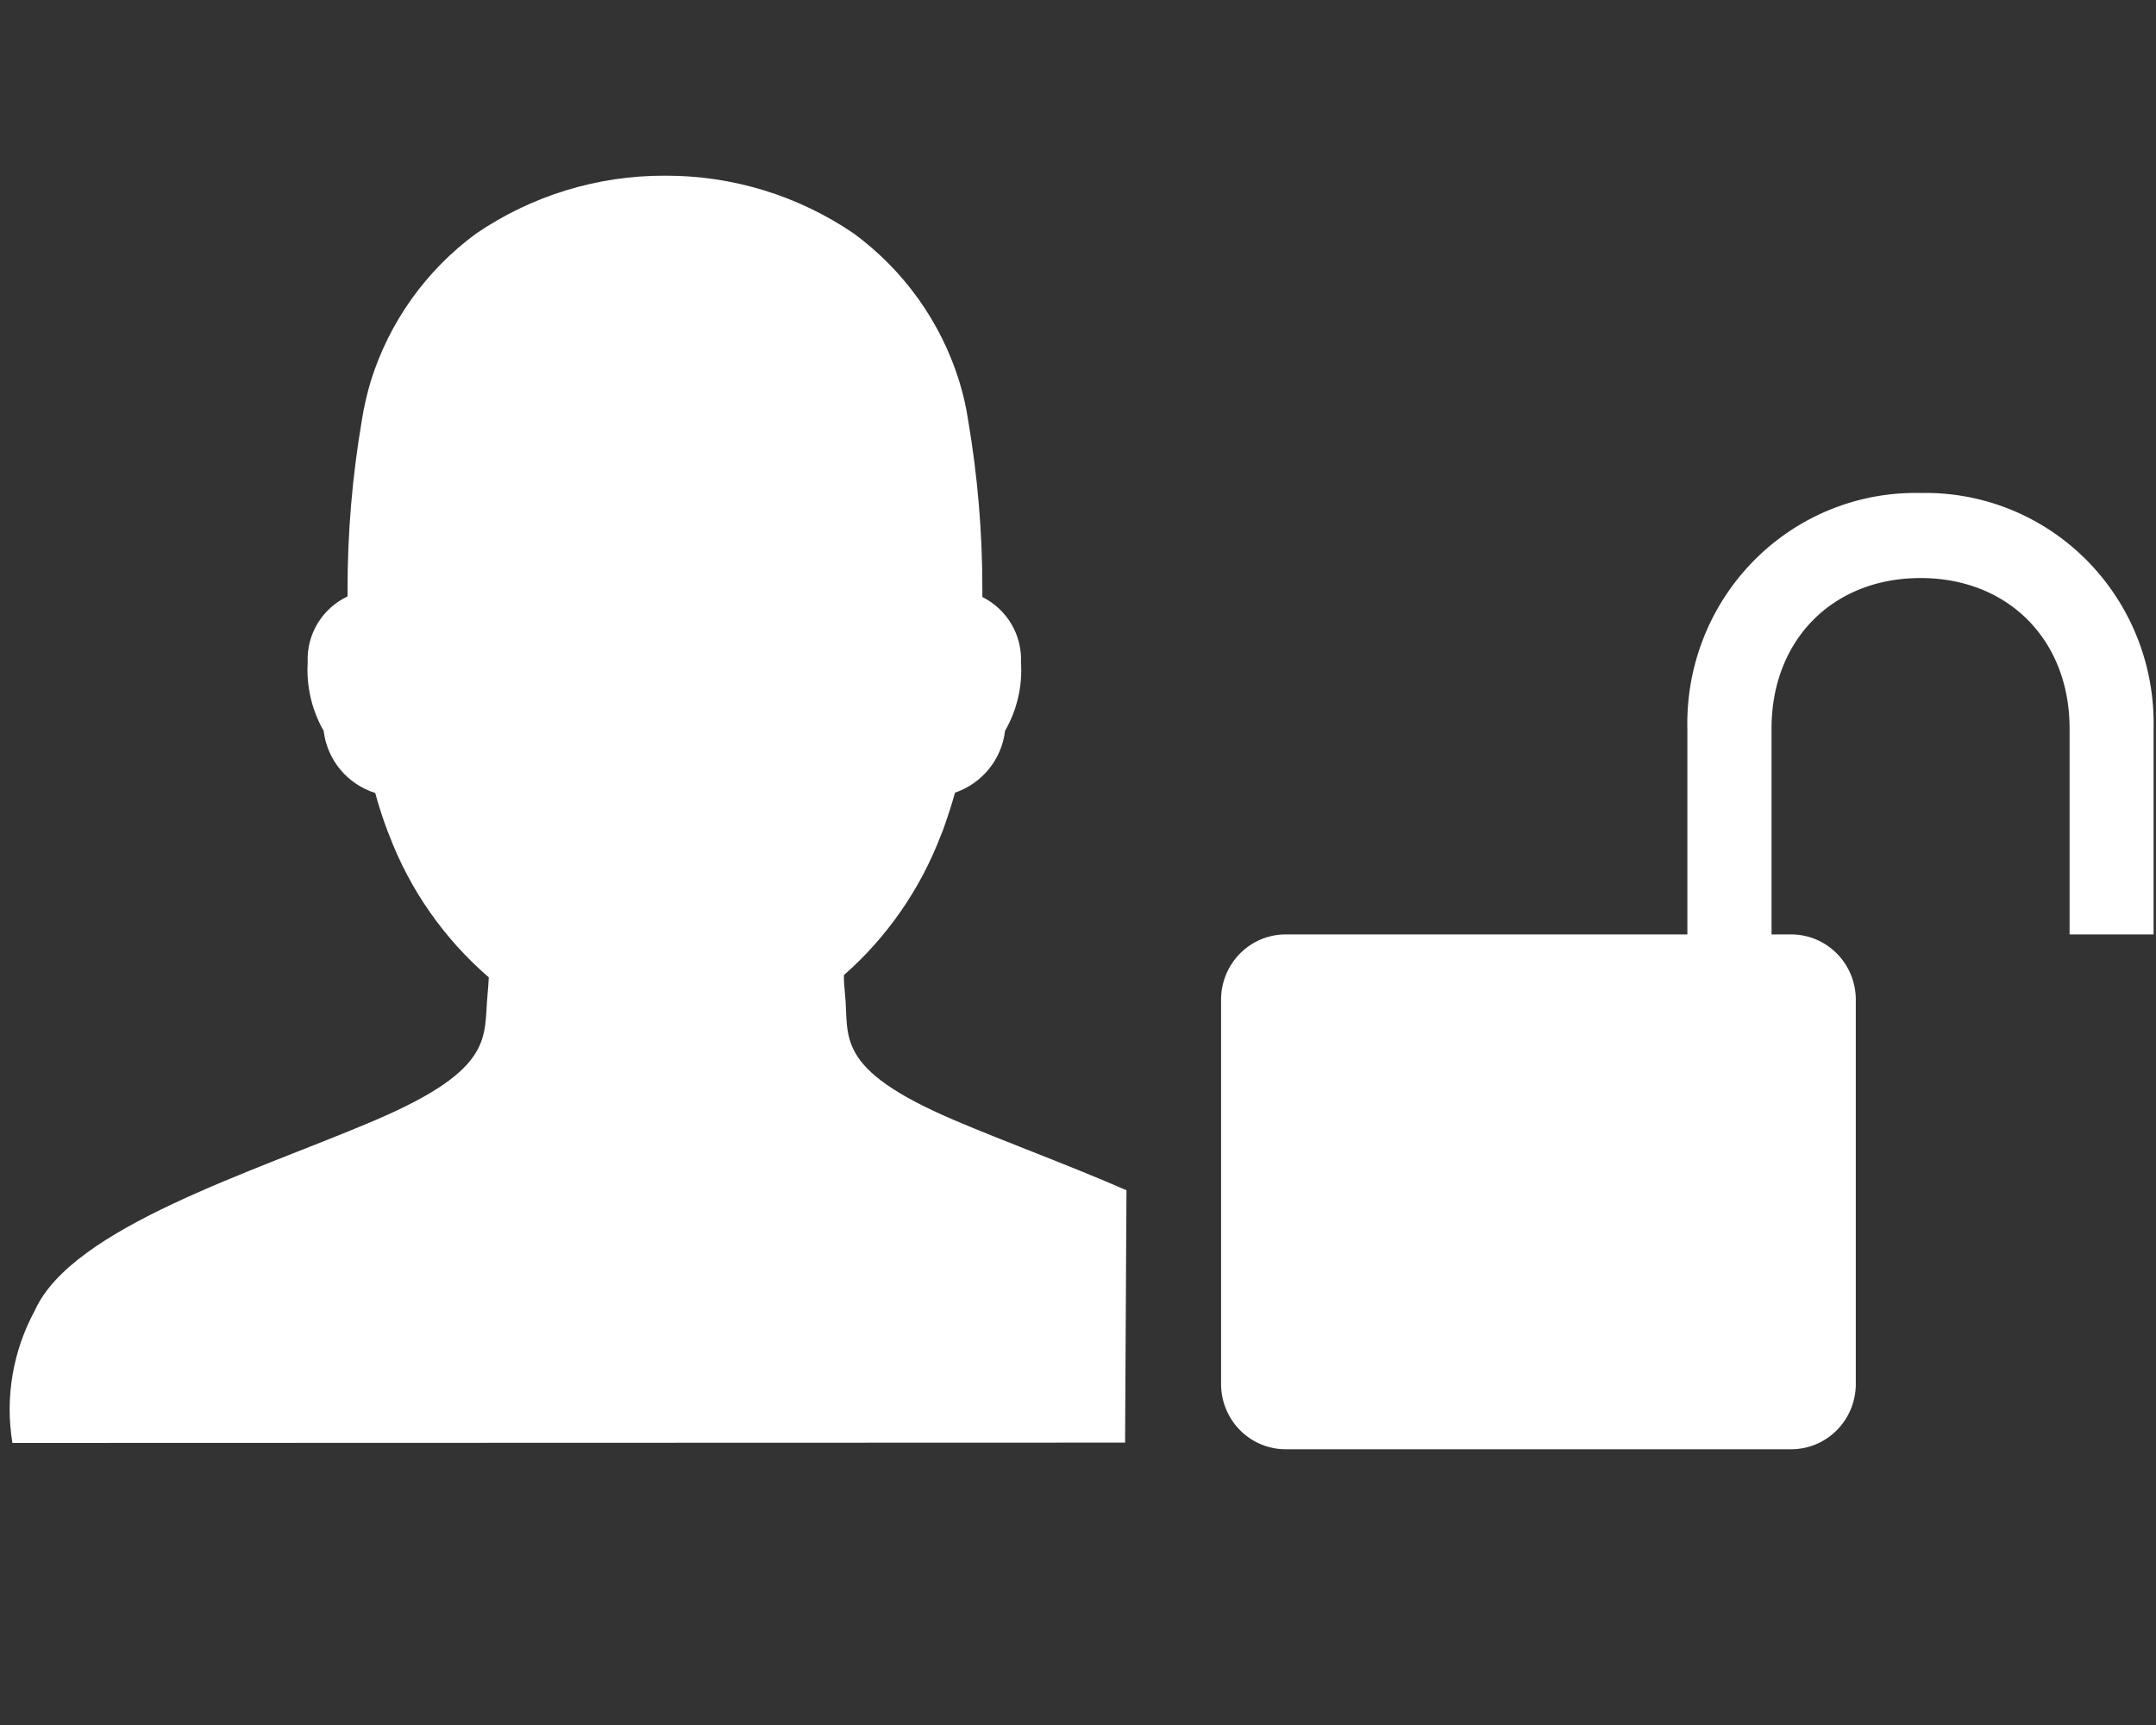 <?xml version="1.0" encoding="UTF-8" standalone="no"?>
<svg
   xmlns:dc="http://purl.org/dc/elements/1.1/"
   xmlns:cc="http://creativecommons.org/ns#"
   xmlns:rdf="http://www.w3.org/1999/02/22-rdf-syntax-ns#"
   xmlns:svg="http://www.w3.org/2000/svg"
   xmlns="http://www.w3.org/2000/svg"
   xmlns:sodipodi="http://sodipodi.sourceforge.net/DTD/sodipodi-0.dtd"
   xmlns:inkscape="http://www.inkscape.org/namespaces/inkscape"
   width="25"
   height="20"
   viewBox="0 0 25 20"
   version="1.1"
   id="svg4"
   sodipodi:docname="unlock_user.svg"
   inkscape:version="0.92.3 (2405546, 2018-03-11)">
  <rect x="0" y="0" width="25" height="20" fill="#333333" stroke="none"/>
  <defs
     id="defs8" />
  <sodipodi:namedview
     pagecolor="#ffffff"
     bordercolor="#666666"
     borderopacity="1"
     objecttolerance="10"
     gridtolerance="10"
     guidetolerance="10"
     inkscape:pageopacity="0"
     inkscape:pageshadow="2"
     inkscape:window-width="1366"
     inkscape:window-height="706"
     id="namedview6"
     showgrid="false"
     inkscape:zoom="17.015561"
     inkscape:cx="20.83054"
     inkscape:cy="11.96587"
     inkscape:window-x="-8"
     inkscape:window-y="-8"
     inkscape:window-maximized="1"
     inkscape:current-layer="Uer_unlock" />
  <g
     id="Uer_unlock"
     data-name="Uer unlock"
     transform="translate(-507.184,-244.535)"
     style="fill:#000000">
    <path
       id="Path_16"
       data-name="Path 16"
       d="m 507.328,261.265 c -0.087,-0.526 0.005,-1.067 0.26,-1.536 0.433,-0.967 2.542,-1.606 3.946,-2.206 1.403,-0.6 1.255,-0.966 1.304,-1.463 0.006,-0.062 0.01,-0.126 0.014,-0.193 -0.518,-0.447 -0.916,-1.016 -1.157,-1.654 l -0.005,-0.013 -0.011,-0.027 c -0.055,-0.144 -0.103,-0.293 -0.144,-0.444 -0.324,-0.102 -0.558,-0.384 -0.598,-0.72 -0.138,-0.242 -0.202,-0.518 -0.185,-0.795 -0.015,-0.324 0.168,-0.625 0.462,-0.764 v -0.073 c -9.2e-4,-0.66 0.055,-1.319 0.166,-1.97 0.024,-0.154 0.059,-0.306 0.104,-0.455 0.213,-0.683 0.64,-1.281 1.218,-1.707 0.645,-0.441 1.41,-0.676 2.193,-0.673 0.783,-0.003 1.548,0.232 2.193,0.673 0.578,0.426 1.005,1.024 1.218,1.707 0.046,0.149 0.081,0.301 0.104,0.455 0.111,0.651 0.166,1.31 0.165,1.97 v 0.08 c 0.286,0.143 0.461,0.439 0.448,0.756 0.018,0.278 -0.046,0.554 -0.185,0.796 -0.039,0.329 -0.264,0.608 -0.58,0.716 -0.042,0.152 -0.092,0.3 -0.142,0.441 l -0.018,0.043 c -0.237,0.627 -0.624,1.188 -1.129,1.632 0,0.075 0.006,0.147 0.013,0.216 0.052,0.499 -0.141,0.863 1.262,1.463 0.6,0.256 1.329,0.521 2.002,0.815 l -0.016,2.926 z"
       stroke="rgba(0,0,0,0)"
       style="fill:#ffffff;stroke-width:0.922"
       inkscape:connector-curvature="0"
       sodipodi:nodetypes="ccscccccccccccccccccccccccccccccc" />
    <path
       inkscape:connector-curvature="0"
       d="m 532.156,255.369 v -2.387 a 2.644,2.671 0 0 0 -2.703,-2.731 2.644,2.671 0 0 0 -2.703,2.731 v 2.387 h -4.658 a 0.749,0.757 0 0 0 -0.749,0.757 v 4.455 a 0.749,0.757 0 0 0 0.749,0.757 h 5.862 a 0.749,0.757 0 0 0 0.749,-0.757 v -4.455 a 0.749,0.757 0 0 0 -0.749,-0.757 h -0.228 v -2.387 c 0,-1.028 0.71,-1.745 1.728,-1.745 1.017,0 1.728,0.718 1.728,1.745 v 2.387 z"
       id="path4"
       style="fill:#ffffff;stroke-width:0.123" />
  </g>
</svg>
